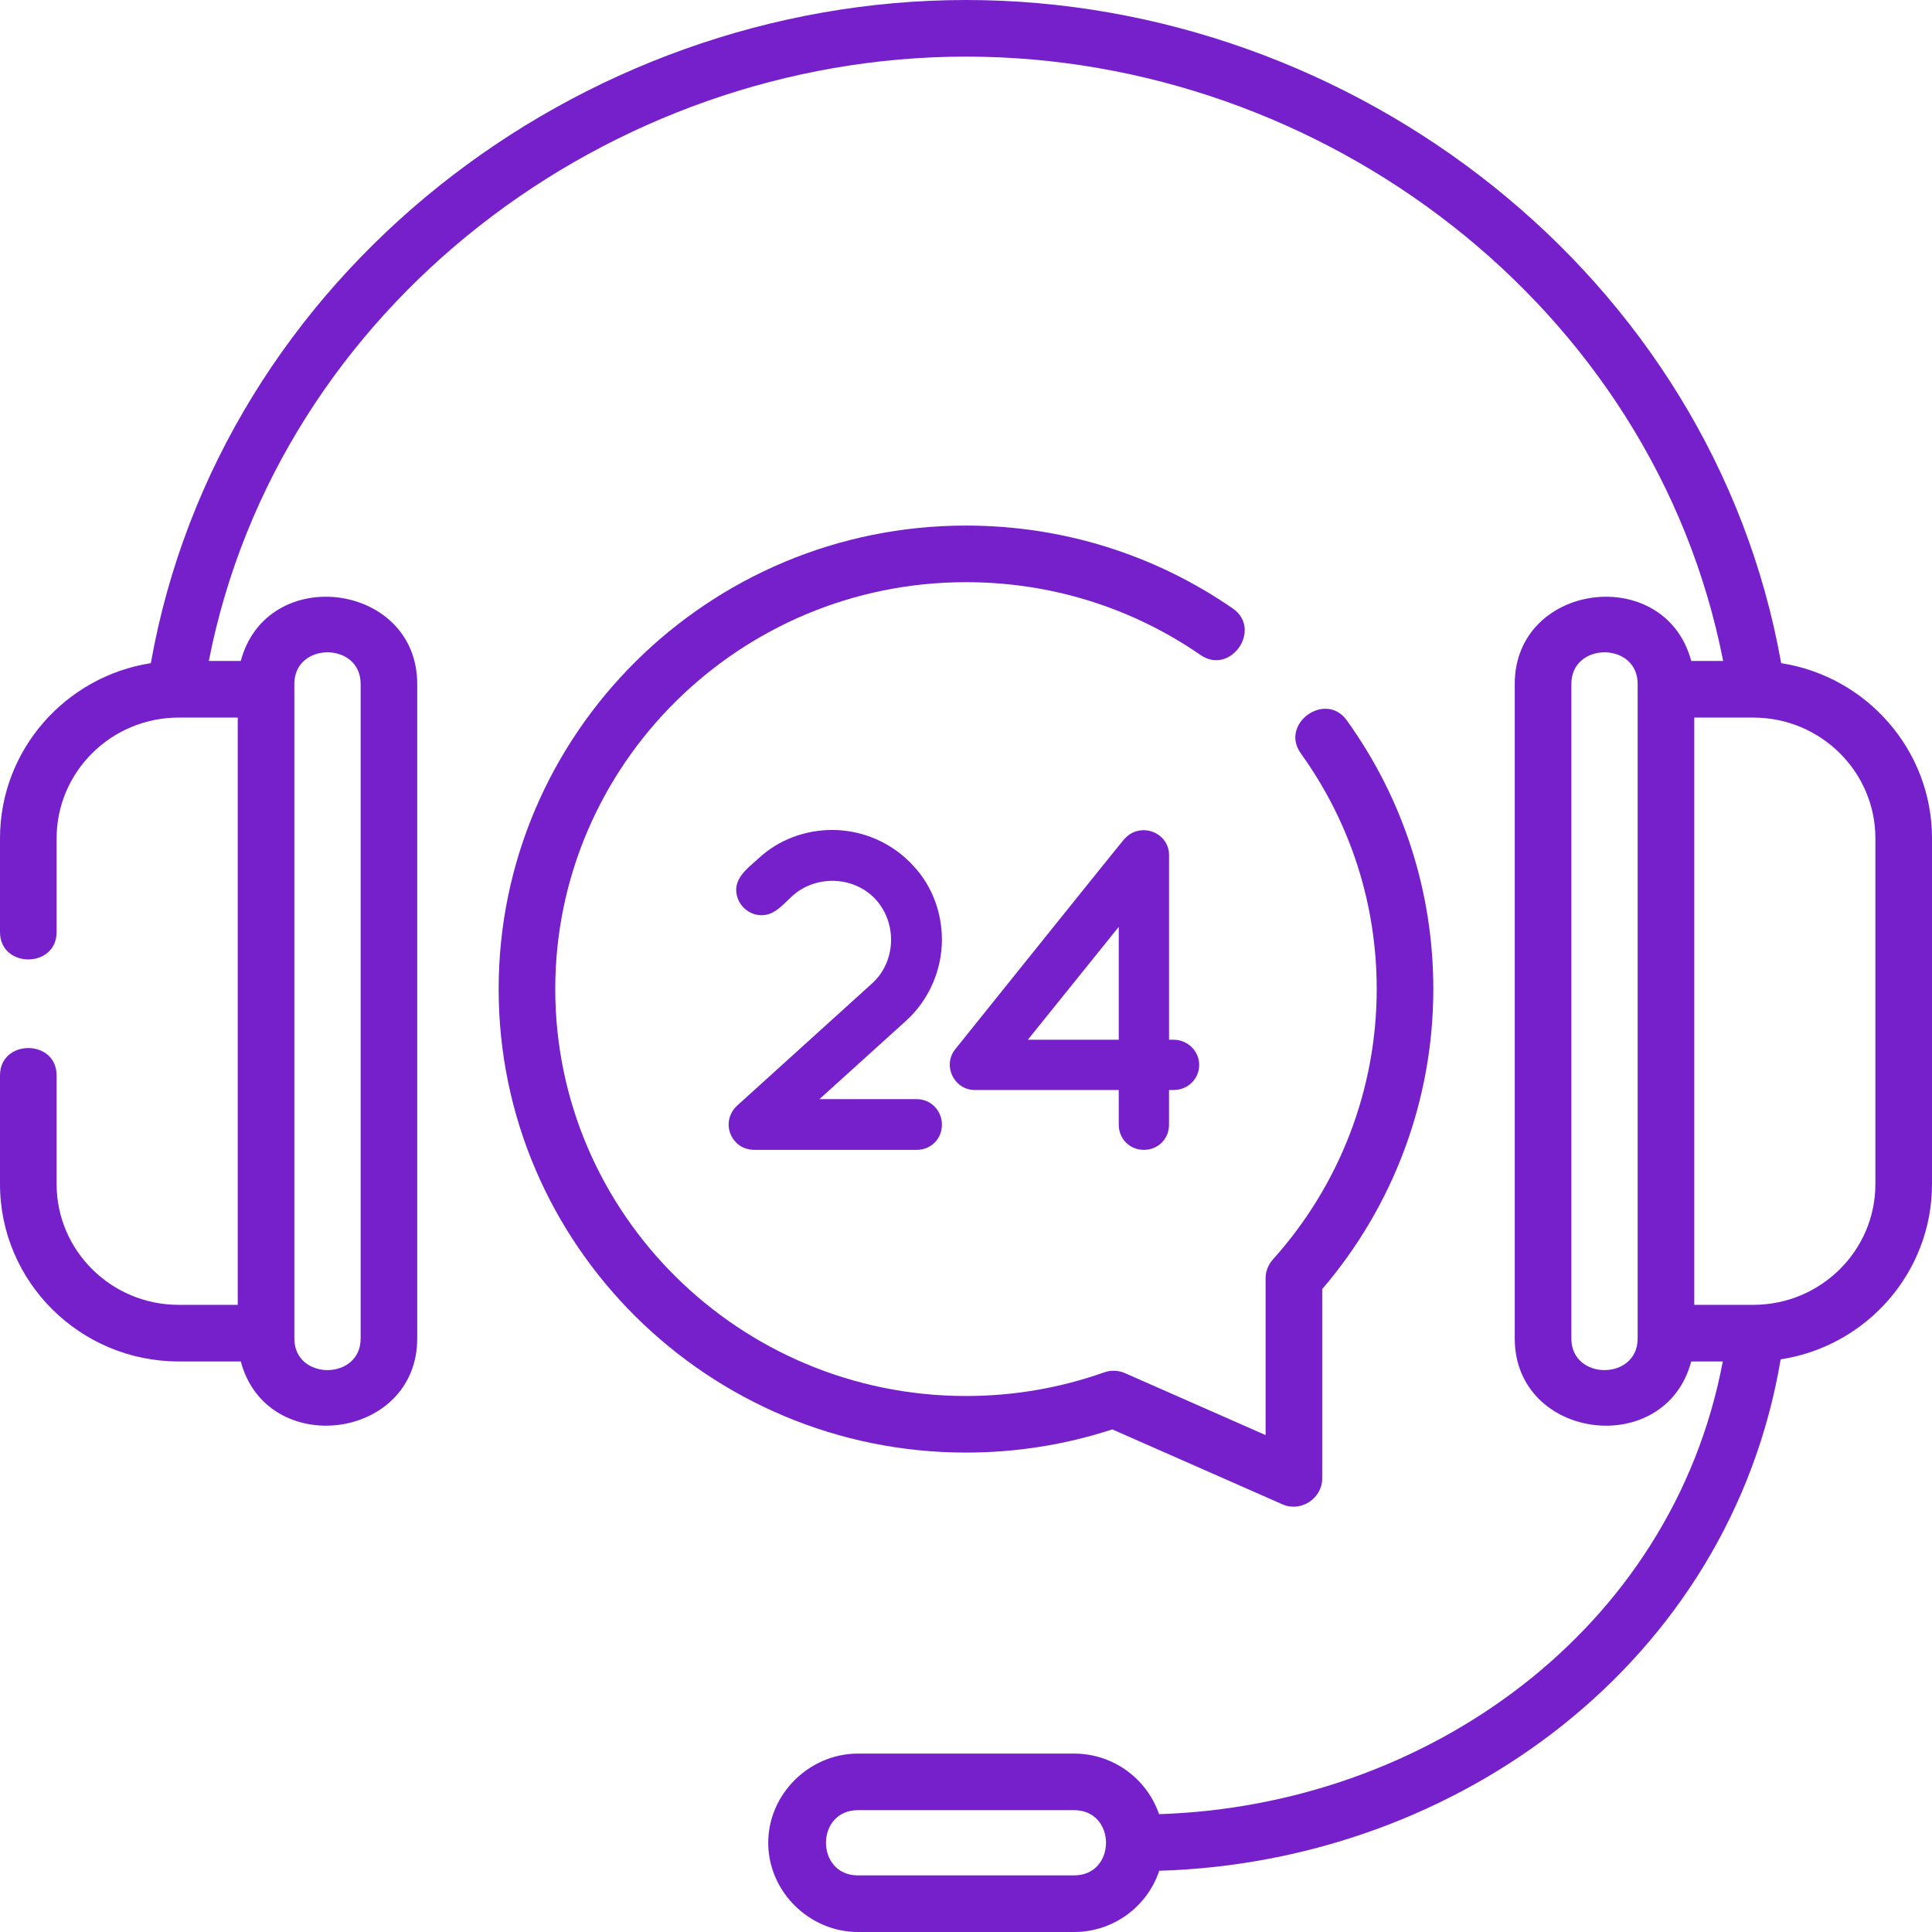 <svg width="60" height="60" viewBox="0 0 60 60" fill="none" xmlns="http://www.w3.org/2000/svg">
<g clip-path="url(#clip0_356_2363)">
<path d="M29.252 34.929C29.252 35.369 28.911 35.71 28.471 35.71H23.447C23.221 35.713 22.985 35.632 22.837 35.455C22.539 35.128 22.567 34.646 22.879 34.348L27.08 30.544C27.791 29.906 27.867 28.785 27.283 28.037C26.681 27.267 25.534 27.139 24.752 27.706C24.439 27.934 24.178 28.343 23.777 28.412C23.402 28.477 23.032 28.246 22.908 27.891C22.711 27.324 23.195 26.985 23.561 26.655C24.199 26.059 25.037 25.775 25.846 25.775C26.768 25.775 27.705 26.159 28.372 26.897C28.968 27.535 29.252 28.373 29.252 29.182C29.252 30.104 28.869 31.041 28.131 31.708L25.448 34.135H28.471C28.911 34.135 29.252 34.49 29.252 34.929Z" fill="#7520CB"/>
<path d="M37.242 33.07C37.242 33.51 36.887 33.851 36.447 33.851H36.305V34.929C36.305 35.369 35.965 35.71 35.525 35.71C35.085 35.71 34.744 35.369 34.744 34.929V33.851H30.302C29.643 33.873 29.256 33.102 29.663 32.588C29.844 32.363 34.855 26.117 34.914 26.06C34.963 26.012 35.026 25.948 35.085 25.91C35.597 25.579 36.306 25.925 36.306 26.556V32.29H36.447C36.887 32.29 37.242 32.645 37.242 33.07ZM34.744 28.784L31.92 32.29H34.744V28.784Z" fill="#7520CB"/>
<path d="M55.316 20.595C53.176 8.561 42.053 0 30 0C17.947 0 6.824 8.561 4.684 20.595C2.034 21.008 0 23.29 0 26.035V28.945C0 30.079 1.758 30.079 1.758 28.945V26.035C1.758 23.967 3.458 22.285 5.549 22.285H7.383V40.523H5.549C3.458 40.523 1.758 38.84 1.758 36.773V33.398C1.758 32.265 0 32.265 0 33.398V36.773C0 39.81 2.489 42.281 5.549 42.281H7.477C8.292 45.324 12.957 44.725 12.957 41.569V21.239C12.957 18.088 8.293 17.479 7.477 20.527H6.485C8.644 9.502 18.924 1.758 30 1.758C41.075 1.758 51.356 9.502 53.514 20.527H52.523C51.708 17.484 47.042 18.083 47.042 21.239V41.569C47.042 44.72 51.707 45.329 52.523 42.281H53.503C51.926 50.633 44.291 56.078 35.995 56.34C35.621 55.247 34.579 54.459 33.355 54.459H26.645C25.135 54.459 23.858 55.714 23.858 57.229C23.858 58.745 25.135 60 26.645 60H33.355C34.587 60 35.634 59.202 36.001 58.098C45.297 57.824 53.721 51.58 55.3 42.216C57.958 41.81 60 39.524 60 36.773V26.035C60 23.29 57.966 21.008 55.316 20.595ZM9.141 21.239C9.141 19.932 11.2 19.931 11.2 21.239V41.569C11.2 42.876 9.141 42.877 9.141 41.569V21.239ZM33.355 58.242H26.645C25.321 58.242 25.32 56.216 26.645 56.216H33.355C34.679 56.216 34.68 58.242 33.355 58.242ZM50.859 41.569C50.859 42.876 48.8 42.877 48.8 41.569V21.239C48.8 19.932 50.859 19.931 50.859 21.239V41.569ZM58.242 36.773C58.242 38.841 56.542 40.523 54.451 40.523H52.617V22.285H54.451C56.542 22.285 58.242 23.967 58.242 26.035V36.773Z" fill="#7520CB"/>
<path d="M34.544 44.391L39.829 46.719C40.4 46.971 41.062 46.537 41.062 45.915V40.034C43.29 37.434 44.513 34.139 44.513 30.717C44.513 27.703 43.584 24.817 41.826 22.371C41.165 21.451 39.737 22.477 40.398 23.397C41.94 25.543 42.755 28.074 42.755 30.717C42.755 33.818 41.61 36.801 39.529 39.115C39.384 39.277 39.304 39.486 39.304 39.703V44.568L34.939 42.645C34.734 42.554 34.502 42.545 34.291 42.62C32.915 43.107 31.471 43.354 30 43.354C22.966 43.354 17.244 37.685 17.244 30.717C17.244 23.749 22.966 18.08 30 18.08C32.623 18.08 35.142 18.862 37.284 20.342C38.217 20.986 39.216 19.54 38.283 18.895C35.845 17.212 32.981 16.322 30 16.322C21.997 16.322 15.486 22.78 15.486 30.717C15.486 38.654 21.997 45.111 30 45.111C31.553 45.111 33.08 44.869 34.544 44.391Z" fill="#7520CB"/>
</g>
<defs>
<clipPath id="clip0_356_2363">
<rect width="60" height="60" fill="white"/>
</clipPath>
</defs>
</svg>

